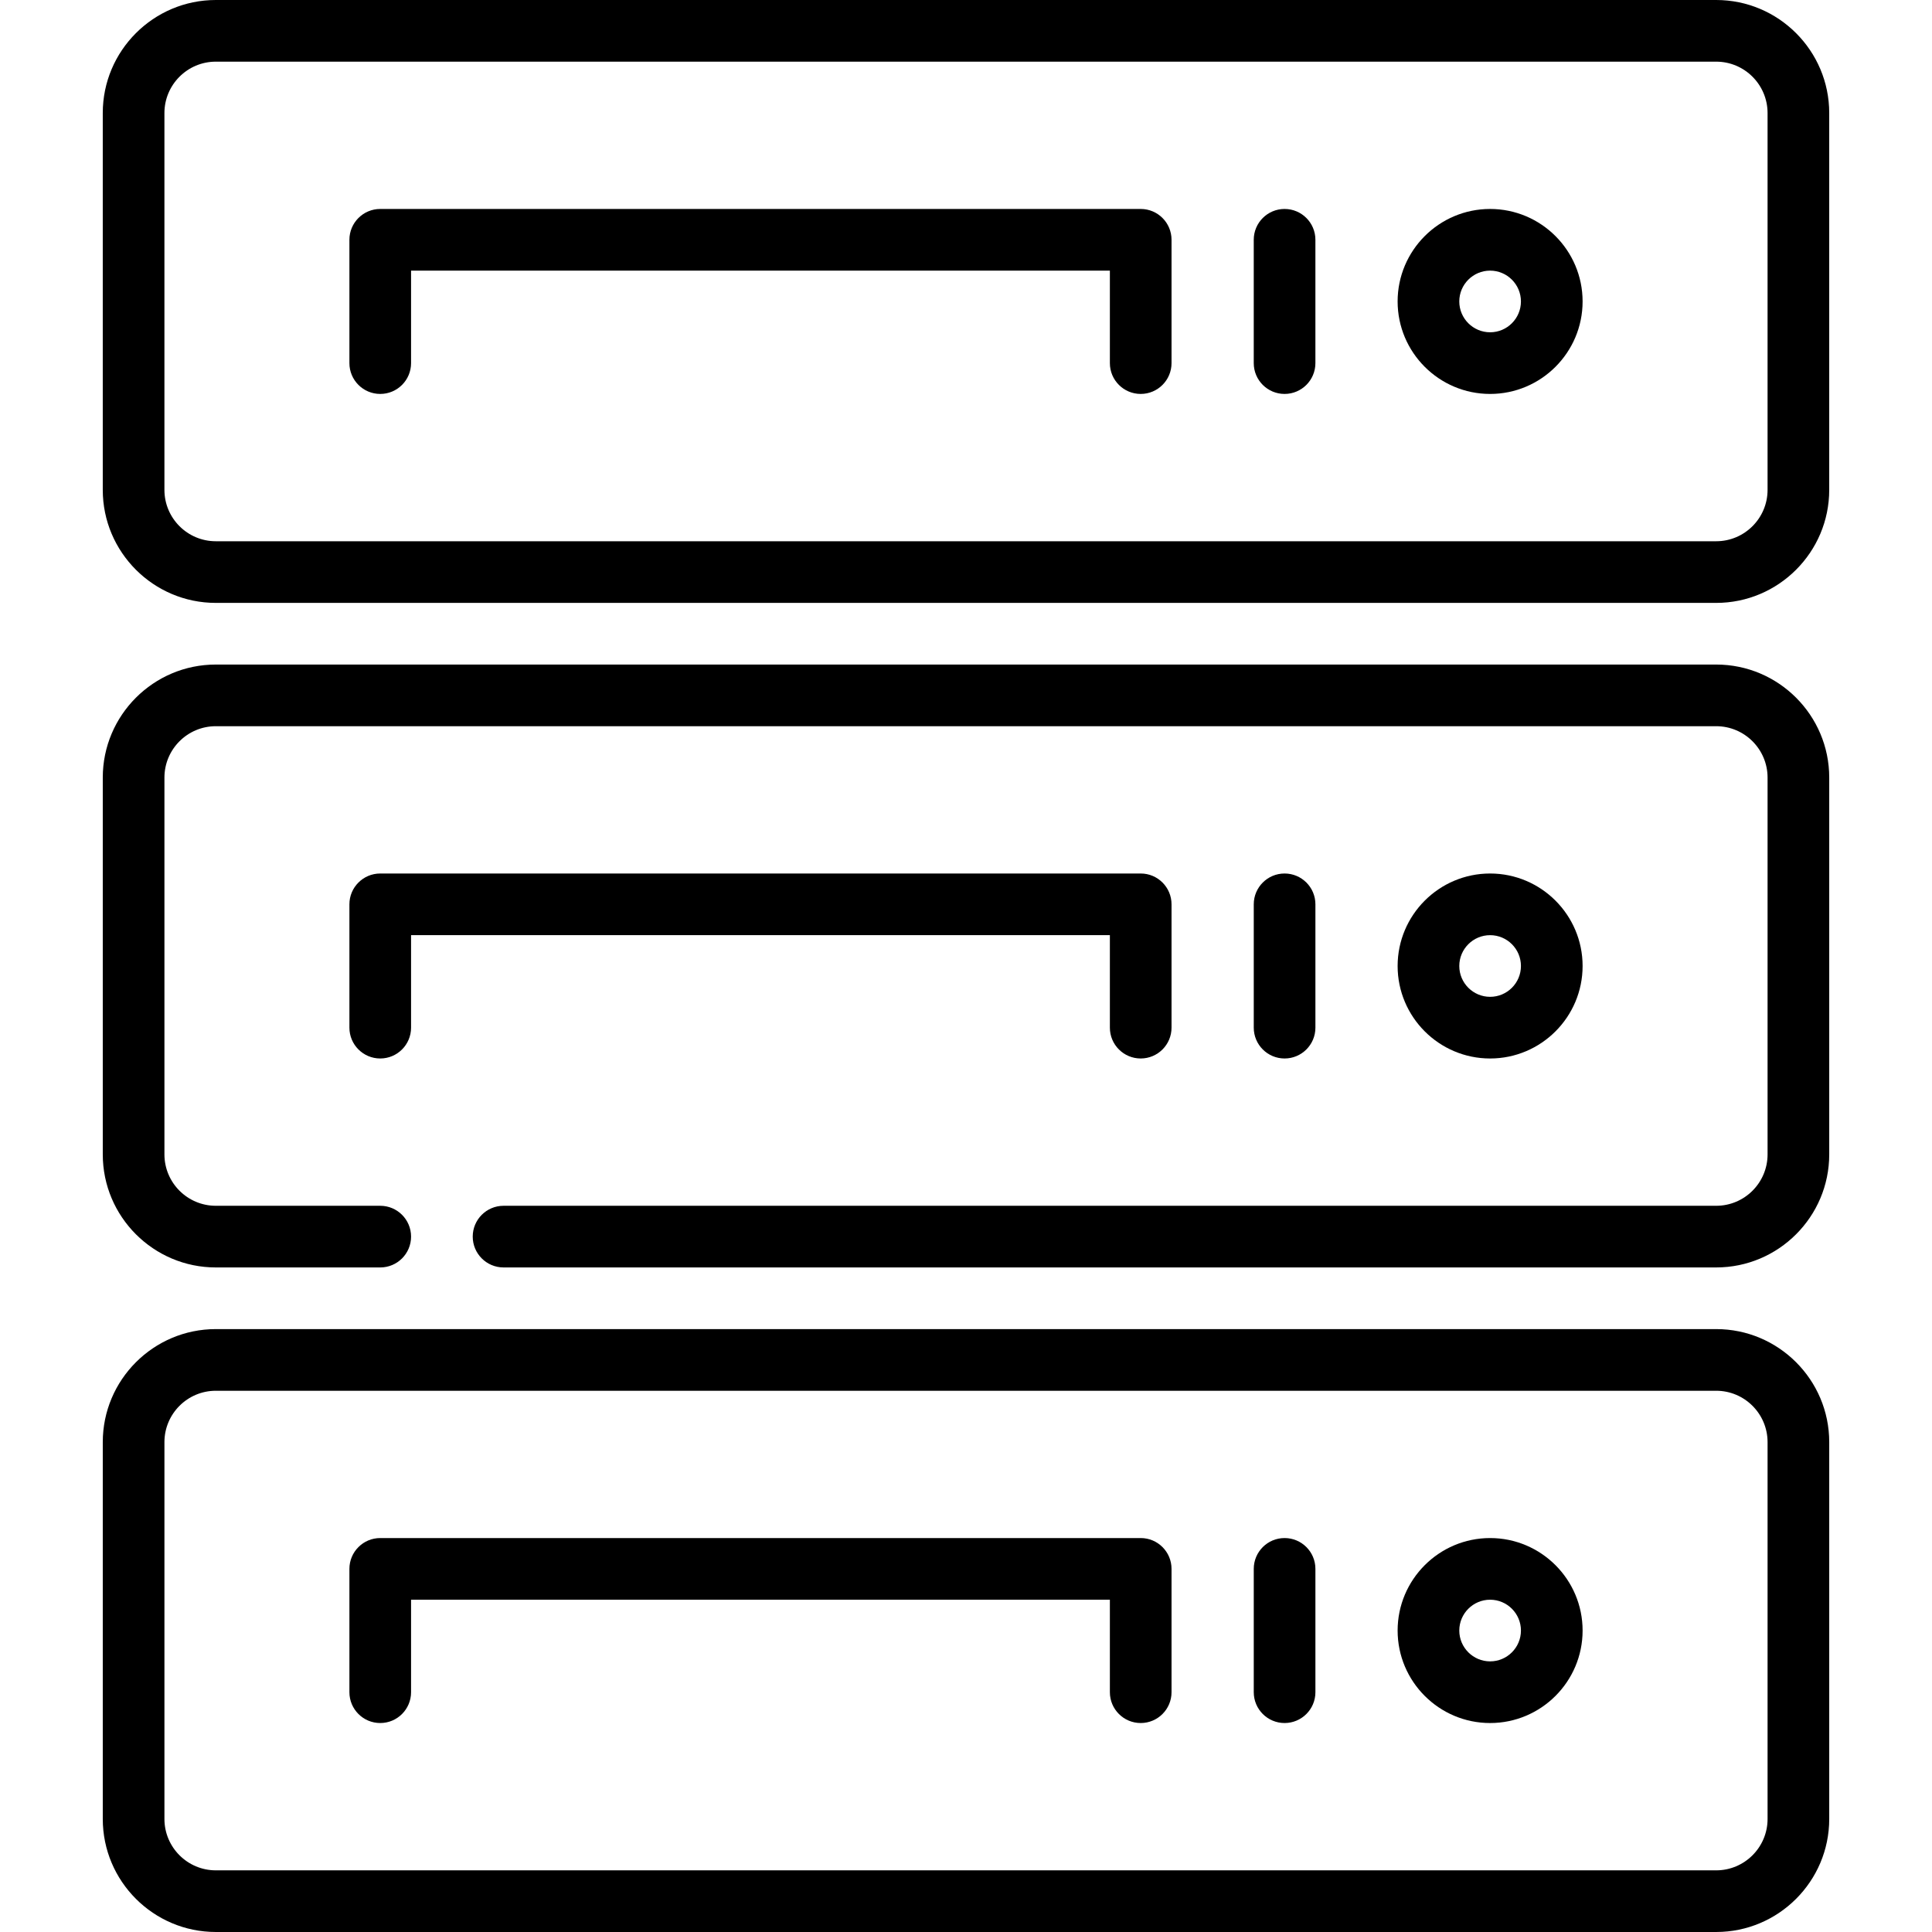 <?xml version="1.0" encoding="iso-8859-1"?>
<!-- Uploaded to: SVG Repo, www.svgrepo.com, Generator: SVG Repo Mixer Tools -->
<svg fill="#000000" height="800px" width="800px" version="1.1" id="Layer_1" xmlns="http://www.w3.org/2000/svg" xmlns:xlink="http://www.w3.org/1999/xlink" 
	 viewBox="0 0 512 512" xml:space="preserve">
<g>
	<g>
		<path d="M454.809,176.111H57.193c-16.518,0-29.957,13.439-29.957,29.957v99.861c0,16.518,13.439,29.957,29.957,29.957h43.574
			c4.513,0,8.17-3.657,8.17-8.17c0-4.513-3.657-8.17-8.17-8.17H57.193c-7.509,0-13.617-6.108-13.617-13.617v-99.861
			c0-7.509,6.108-13.617,13.617-13.617h397.615c7.509,0,13.617,6.108,13.617,13.617v99.861c0,7.509-6.108,13.617-13.617,13.617
			h-321.36c-4.513,0-8.17,3.657-8.17,8.17c0,4.513,3.657,8.17,8.17,8.17h321.36c16.518,0,29.957-13.439,29.957-29.957v-99.861
			C484.766,189.55,471.327,176.111,454.809,176.111z"/>
	</g>
</g>
<g>
	<g>
		<path d="M302.299,231.488H100.766c-4.513,0-8.17,3.657-8.17,8.17v32.681c0,4.513,3.657,8.17,8.17,8.17
			c4.513,0,8.17-3.657,8.17-8.17v-24.51h185.193v24.51c0,4.513,3.657,8.17,8.17,8.17s8.17-3.657,8.17-8.17v-32.681
			C310.469,235.145,306.812,231.488,302.299,231.488z"/>
	</g>
</g>
<g>
	<g>
		<path d="M394.896,231.488c-13.515,0-24.511,10.996-24.511,24.511s10.996,24.511,24.511,24.511c13.515,0,24.51-10.996,24.51-24.511
			S408.411,231.488,394.896,231.488z M394.896,264.169c-4.506,0-8.17-3.665-8.17-8.17s3.665-8.17,8.17-8.17
			c4.506,0,8.17,3.665,8.17,8.17S399.402,264.169,394.896,264.169z"/>
	</g>
</g>
<g>
	<g>
		<path d="M340.428,231.488c-4.513,0-8.17,3.657-8.17,8.17v32.681c0,4.513,3.657,8.17,8.17,8.17c4.512,0,8.17-3.657,8.17-8.17
			v-32.681C348.599,235.145,344.942,231.488,340.428,231.488z"/>
	</g>
</g>
<g>
	<g>
		<path d="M454.809,352.224H57.193c-16.518,0-29.957,13.439-29.957,29.957v99.861c0,16.518,13.439,29.957,29.957,29.957h397.615
			c16.518,0,29.957-13.439,29.957-29.957v-99.861C484.766,365.663,471.327,352.224,454.809,352.224z M468.426,482.043
			c0,7.509-6.108,13.617-13.617,13.617H57.193c-7.509,0-13.617-6.108-13.617-13.617v-99.861c0-7.509,6.108-13.617,13.617-13.617v0
			h397.615c7.509,0,13.617,6.108,13.617,13.617V482.043z"/>
	</g>
</g>
<g>
	<g>
		<path d="M302.299,407.6H100.766c-4.513,0-8.17,3.657-8.17,8.17v32.681c0,4.513,3.657,8.17,8.17,8.17c4.513,0,8.17-3.657,8.17-8.17
			v-24.511h185.193v24.511c0,4.513,3.657,8.17,8.17,8.17s8.17-3.657,8.17-8.17v-32.681C310.469,411.257,306.812,407.6,302.299,407.6
			z"/>
	</g>
</g>
<g>
	<g>
		<path d="M394.896,407.6c-13.515,0-24.511,10.996-24.511,24.511c0,13.515,10.996,24.51,24.511,24.51
			c13.515,0,24.51-10.996,24.51-24.51C419.407,418.596,408.411,407.6,394.896,407.6z M394.896,440.281
			c-4.506,0-8.17-3.665-8.17-8.17c0-4.506,3.665-8.17,8.17-8.17c4.506,0,8.17,3.665,8.17,8.17
			C403.066,436.616,399.402,440.281,394.896,440.281z"/>
	</g>
</g>
<g>
	<g>
		<path d="M340.428,407.6c-4.513,0-8.17,3.657-8.17,8.17v32.681c0,4.513,3.657,8.17,8.17,8.17c4.512,0,8.17-3.657,8.17-8.17v-32.681
			C348.599,411.257,344.942,407.6,340.428,407.6z"/>
	</g>
</g>
<g>
	<g>
		<path d="M454.807,0H57.191C40.673,0,27.234,13.439,27.234,29.957v99.861c0,16.518,13.439,29.957,29.957,29.957h397.615
			c16.518,0,29.957-13.439,29.957-29.957V29.957C484.764,13.439,471.324,0,454.807,0z M468.424,129.819
			c0,7.509-6.108,13.617-13.617,13.617H57.191c-7.509,0-13.617-6.108-13.617-13.617V29.957c0-7.509,6.108-13.617,13.617-13.617
			h397.615c7.509,0,13.617,6.108,13.617,13.617V129.819z"/>
	</g>
</g>
<g>
	<g>
		<path d="M302.299,55.377H100.766c-4.513,0-8.17,3.657-8.17,8.17v32.681c0,4.513,3.657,8.17,8.17,8.17
			c4.513,0,8.17-3.657,8.17-8.17v-24.51h185.193v24.51c0,4.513,3.657,8.17,8.17,8.17s8.17-3.657,8.17-8.17V63.548
			C310.469,59.034,306.812,55.377,302.299,55.377z"/>
	</g>
</g>
<g>
	<g>
		<path d="M394.894,55.377c-13.515,0-24.51,10.996-24.51,24.511c0,13.515,10.996,24.51,24.51,24.51
			c13.515,0,24.511-10.996,24.511-24.51C419.405,66.373,408.409,55.377,394.894,55.377z M394.894,88.058
			c-4.506,0-8.17-3.665-8.17-8.17c0-4.506,3.665-8.17,8.17-8.17s8.17,3.665,8.17,8.17C403.064,84.394,399.4,88.058,394.894,88.058z"
			/>
	</g>
</g>
<g>
	<g>
		<path d="M340.426,55.377c-4.513,0-8.17,3.657-8.17,8.17v32.681c0,4.513,3.657,8.17,8.17,8.17c4.513,0,8.17-3.657,8.17-8.17V63.548
			C348.596,59.034,344.939,55.377,340.426,55.377z"/>
	</g>
</g>
</svg>
